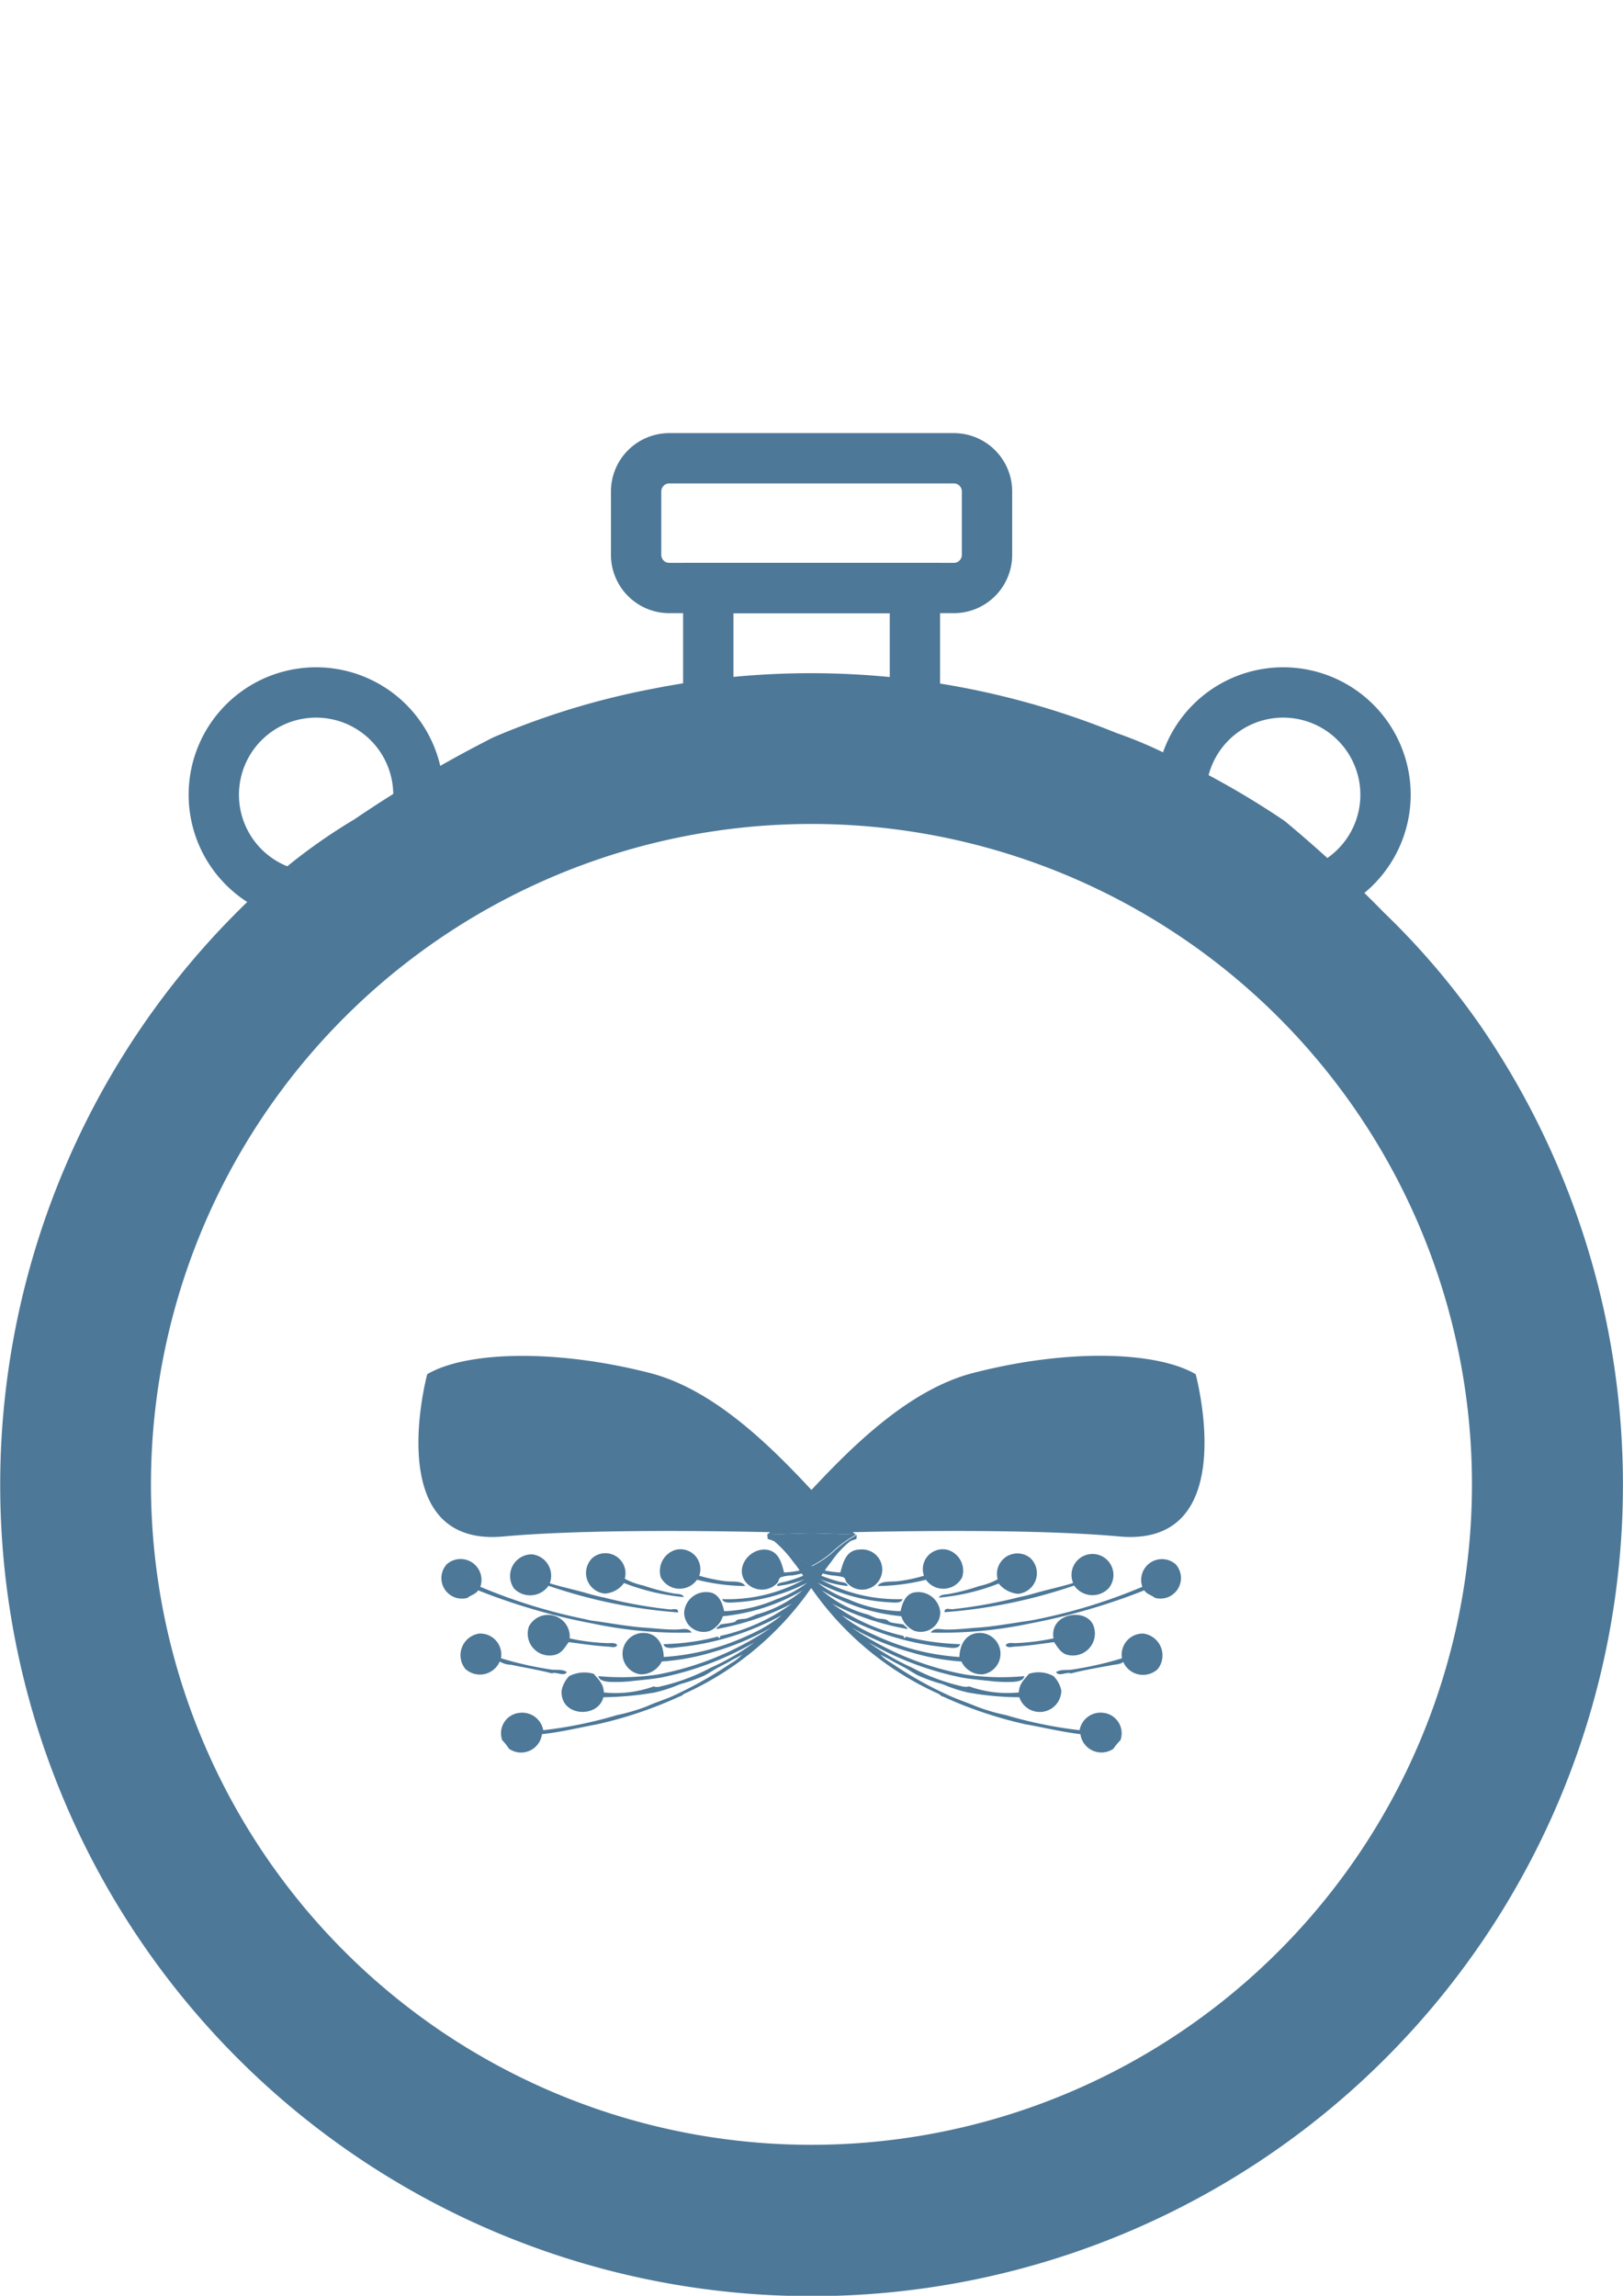 <?xml version="1.0" encoding="utf-8"?>
<svg xmlns="http://www.w3.org/2000/svg" xmlns:xlink="http://www.w3.org/1999/xlink" width="64.503" height="91.268" viewBox="0 0 64.503 91.268"><defs><clipPath id="a"><rect width="64.503" height="91.268" fill="#003e6b"/></clipPath><clipPath id="b"><rect width="64.503" height="91.268" transform="translate(0 0)" fill="#003e6b"/></clipPath><clipPath id="d"><rect width="64.5" height="91.25" transform="translate(0 0)" fill="#003e6b"/></clipPath></defs><g clip-path="url(#a)"><g clip-path="url(#b)"><g opacity="0.697"><g clip-path="url(#a)"><g clip-path="url(#d)"><path d="M58.85,40.785a30.023,30.023,0,0,0-3.845-4.511,51.892,51.892,0,0,0-3.948-3.642,33.43,33.43,0,0,0-4.537-2.58,16.887,16.887,0,0,0-2.14-.914q-1.253-.51-2.546-.915a32.226,32.226,0,0,0-15.86-.853,30.666,30.666,0,0,0-6.368,1.938,50.071,50.071,0,0,0-5.524,3.26,22.557,22.557,0,0,0-3.931,2.975A32.048,32.048,0,0,0,2.68,46.167a32.246,32.246,0,1,0,56.17-5.382M32.25,85.25A26.25,26.25,0,1,1,58.5,59,26.251,26.251,0,0,1,32.25,85.25" fill="#003e6b"/><path d="M32.25,62.24a4.018,4.018,0,0,0,.83-.56,4.522,4.522,0,0,1,.94-.68s-.68-.03-1.77-.06c-1.09.03-1.78.06-1.78.06a4.867,4.867,0,0,1,.95.68,3.561,3.561,0,0,0,.83.56" fill="#003e6b"/><path d="M43.91,68.09a.845.845,0,0,0-1,.66l0,.02a17.115,17.115,0,0,1-2.93-.6,7.348,7.348,0,0,1-1.19-.35c-.34-.14-.69-.26-1.01-.4a14.863,14.863,0,0,1-2.34-1.31,2.035,2.035,0,0,1-.46-.35c.14.08.3.15.45.24s.3.16.46.25c.2.1.39.24.59.34a6.46,6.46,0,0,0,.98.35,5.856,5.856,0,0,0,1,.33,11.738,11.738,0,0,0,2.05.19.857.857,0,0,0,1.67-.27,1.143,1.143,0,0,0-.31-.57,1.237,1.237,0,0,0-.98-.09c-.16.22-.38.36-.4.74a4.549,4.549,0,0,1-1.97-.24.615.615,0,0,1-.27,0,7.933,7.933,0,0,1-2.01-.75,9.465,9.465,0,0,1-1.72-1,12.307,12.307,0,0,0,3.72,1.4c.39.07.83.1,1.24.15a6.056,6.056,0,0,0,.75.02c.25-.01.45-.06.48-.23a9.664,9.664,0,0,1-2.33-.06,11.709,11.709,0,0,1-4.53-1.87,10.208,10.208,0,0,0,2.38.99,9,9,0,0,0,1.98.36.887.887,0,0,0,.85.51.829.829,0,0,0-.01-1.64c-.6-.06-.9.38-.92.95a9.33,9.33,0,0,1-3.39-.88,5.617,5.617,0,0,1-1.29-.78,10.775,10.775,0,0,0,4.1,1.27c.15.01.56.11.61-.12a9.911,9.911,0,0,1-2.12-.29c-.07-.03-.05.05-.1.05-.02-.05-.02-.1-.09-.1a7.665,7.665,0,0,1-2.78-1.27,10.507,10.507,0,0,0,3,1.01c-.02-.09-.12-.11-.16-.18-.18-.04-.36-.04-.55-.1-.05-.02-.07-.07-.13-.09-.12-.04-.26-.03-.38-.06a3.469,3.469,0,0,1-.34-.14,4.6,4.6,0,0,1-1.85-.97,7.609,7.609,0,0,0,3.16,1.03.94.94,0,0,0,.52.58.778.778,0,0,0,.988-.484.789.789,0,0,0,.042-.246.879.879,0,0,0-.944-.807.909.909,0,0,0-.156.027c-.27.09-.4.37-.48.73a5.486,5.486,0,0,1-2.09-.48,4.17,4.17,0,0,1-1.2-.65,7.063,7.063,0,0,0,2.9.78c.17.01.42.04.47-.13a6.376,6.376,0,0,1-3.28-.79,4.009,4.009,0,0,0,1.1.27c-.01-.14-.21-.15-.32-.17a6.922,6.922,0,0,1-.73-.24l.06-.09a3.288,3.288,0,0,0,.38.08,2.416,2.416,0,0,1,.44.07c.09.05.07.14.14.22a.8.8,0,1,0,.51-1.32c-.49.01-.64.4-.77.91a3.591,3.591,0,0,1-.62-.08c.08-.12.17-.23.26-.35a3.7,3.7,0,0,1,.75-.81,1.815,1.815,0,0,1,.25-.09c0-.06.01-.11.01-.16a4.522,4.522,0,0,0-.94.68,4.018,4.018,0,0,1-.83.56,4.018,4.018,0,0,1-.83-.56,4.586,4.586,0,0,0-.95-.68c0,.05.01.11.01.16a1.311,1.311,0,0,1,.26.09,4.5,4.5,0,0,1,.75.81,4.013,4.013,0,0,1,.26.35,3.5,3.5,0,0,1-.62.08c-.12-.51-.28-.89-.77-.91-.68-.01-1.21.81-.71,1.34a.839.839,0,0,0,1.188.013l.032-.033c.06-.08.04-.17.14-.22a1.461,1.461,0,0,1,.44-.07,3.288,3.288,0,0,0,.38-.08l.06.09a5.067,5.067,0,0,1-.72.24c-.11.03-.31.03-.32.17a4.13,4.13,0,0,0,1.1-.27,6.274,6.274,0,0,1-3.28.79c.06.17.31.14.48.13a7.063,7.063,0,0,0,2.9-.78,4.352,4.352,0,0,1-1.21.65,5.688,5.688,0,0,1-2.09.48c-.08-.37-.22-.64-.49-.73a.873.873,0,0,0-1.072.613.955.955,0,0,0-.028.167.773.773,0,0,0,1.03.73.955.955,0,0,0,.51-.58,7.745,7.745,0,0,0,3.17-1.03,4.824,4.824,0,0,1-1.86.97,3.469,3.469,0,0,1-.34.14c-.12.04-.26.02-.38.06-.06.02-.08.07-.13.09-.2.06-.38.06-.56.1-.04.07-.14.09-.16.18a10.507,10.507,0,0,0,3-1.01,7.649,7.649,0,0,1-2.78,1.27c-.07,0-.07.05-.09.1-.06,0-.03-.08-.11-.05a9.31,9.31,0,0,1-2.12.29c.05.23.46.13.61.12a10.781,10.781,0,0,0,4.09-1.27,5.617,5.617,0,0,1-1.29.78,9.336,9.336,0,0,1-3.4.88c-.02-.57-.32-1.01-.92-.95a.828.828,0,0,0-.01,1.64.914.914,0,0,0,.85-.51,9.131,9.131,0,0,0,1.98-.36,10.611,10.611,0,0,0,2.37-.99,11.852,11.852,0,0,1-4.53,1.87,9.747,9.747,0,0,1-2.34.06c.03.17.24.22.48.23a6.056,6.056,0,0,0,.75-.02c.41-.05.85-.08,1.25-.15a12.407,12.407,0,0,0,3.72-1.4,9.142,9.142,0,0,1-1.72,1,7.933,7.933,0,0,1-2.01.75.416.416,0,0,1-.27,0,4.474,4.474,0,0,1-1.98.24c-.02-.38-.24-.53-.4-.74a1.333,1.333,0,0,0-.98.09,1.176,1.176,0,0,0-.3.57c-.07,1.05,1.45,1.12,1.66.27a12.811,12.811,0,0,0,2.05-.19,6.163,6.163,0,0,0,1-.33,6.46,6.46,0,0,0,.98-.35c.2-.11.39-.24.59-.34.16-.09.3-.15.46-.25.14-.08.3-.15.44-.24a1.759,1.759,0,0,1-.45.35,16,16,0,0,1-2.33,1.31c-.32.14-.68.25-1.01.4a7.348,7.348,0,0,1-1.19.35,16.906,16.906,0,0,1-2.93.6.848.848,0,0,0-.988-.682l-.012,0a.814.814,0,0,0-.667.938.781.781,0,0,0,.037.142,2.216,2.216,0,0,1,.27.34.838.838,0,0,0,1.31-.58c.75-.08,1.58-.28,2.18-.39a16.319,16.319,0,0,0,3.27-1.1.455.455,0,0,0,.19-.11,12.3,12.3,0,0,0,5.06-4.21,12.259,12.259,0,0,0,5.07,4.21c.06.04.09.09.18.11a16.409,16.409,0,0,0,3.28,1.1c.59.1,1.42.3,2.17.39a.84.84,0,0,0,.946.72.829.829,0,0,0,.364-.14,2.28,2.28,0,0,1,.28-.34.818.818,0,0,0-.494-1.046.782.782,0,0,0-.126-.034" fill="#003e6b"/><path d="M45.46,64.93a.841.841,0,0,0-.881.8.862.862,0,0,0,.011.183,14.138,14.138,0,0,1-1.99.45c-.21.03-.45-.02-.63.1.13.19.38-.02.6.05.52-.14,1.16-.24,1.62-.33.17-.03.35-.03.45-.13a.857.857,0,0,0,1.37.29.875.875,0,0,0-.55-1.41" fill="#003e6b"/><path d="M39.97,65.39c.06.12.23.07.33.06.57-.03,1.11-.12,1.59-.18.16.22.25.4.48.49a.876.876,0,0,0,1.1-1.11c-.25-.78-1.78-.55-1.6.47a9.142,9.142,0,0,1-1.52.19c-.14,0-.3-.04-.38.08" fill="#003e6b"/><path d="M40.46,63.35a.824.824,0,0,0,.48-1.43.813.813,0,0,0-1.29.85,2.6,2.6,0,0,1-.73.27,8.264,8.264,0,0,1-1.23.32c-.12.02-.32.01-.38.14a8.444,8.444,0,0,0,2.38-.56,1.12,1.12,0,0,0,.77.41" fill="#003e6b"/><path d="M34.88,63.04a8.18,8.18,0,0,0,1.92-.25.844.844,0,0,0,1.44-.1.868.868,0,0,0-.55-1.08.791.791,0,0,0-.97,1.02,5.857,5.857,0,0,1-.98.21c-.32.05-.72-.03-.86.2" fill="#003e6b"/><path d="M44.06,63.13a.833.833,0,1,0-1.41-.21c-.49.15-.96.25-1.43.38-.25.07-.49.14-.75.19a18.639,18.639,0,0,1-2.61.47c-.13.01-.33-.08-.32.12a20.594,20.594,0,0,0,5.15-1.06.885.885,0,0,0,1.232.227.855.855,0,0,0,.138-.117" fill="#003e6b"/><path d="M45.4,63.07a21.67,21.67,0,0,1-4.18,1.29c-.13.03-.26.05-.38.07-.66.09-1.38.23-2.09.27-.36.03-.74.07-1.09.07-.31,0-.52-.1-.67.12a16.983,16.983,0,0,0,3.94-.36,25,25,0,0,0,4.55-1.32c.08.15.29.19.42.3a.817.817,0,0,0,.82-1.34.827.827,0,0,0-1.32.9" fill="#003e6b"/><path d="M21.93,66.51c.21-.07.47.14.6-.05-.19-.13-.42-.07-.63-.1a14.138,14.138,0,0,1-1.99-.45.834.834,0,0,0-.676-.968.789.789,0,0,0-.194-.012.869.869,0,0,0-.55,1.4.856.856,0,0,0,1.37-.29.92.92,0,0,0,.46.13c.45.1,1.08.2,1.61.34" fill="#003e6b"/><path d="M21.02,64.65a.87.87,0,0,0,1.09,1.11c.24-.09.33-.27.49-.49.49.06,1.03.15,1.6.18.1.01.27.06.33-.06-.07-.11-.24-.08-.37-.08a8.1,8.1,0,0,1-1.52-.19.86.86,0,0,0-1.62-.47" fill="#003e6b"/><path d="M23.56,61.91a.824.824,0,0,0,.48,1.43,1.022,1.022,0,0,0,.76-.42,8.773,8.773,0,0,0,2.38.56c-.06-.14-.26-.12-.38-.14a8.264,8.264,0,0,1-1.23-.32,2.762,2.762,0,0,1-.74-.27.8.8,0,0,0-1.27-.84" fill="#003e6b"/><path d="M26.82,61.61a.882.882,0,0,0-.56,1.08.844.844,0,0,0,1.44.1,8.076,8.076,0,0,0,1.92.25c-.15-.24-.54-.15-.85-.2a6.55,6.55,0,0,1-.98-.21.791.791,0,0,0-.97-1.02" fill="#003e6b"/><path d="M21.16,61.78a.863.863,0,0,0-.73,1.36.894.894,0,0,0,1.263.016.989.989,0,0,0,.107-.126,20.594,20.594,0,0,0,5.15,1.06c.01-.2-.19-.11-.32-.12a18.639,18.639,0,0,1-2.61-.47c-.26-.05-.51-.12-.75-.19-.46-.13-.94-.23-1.42-.38a.854.854,0,0,0-.5-1.1.812.812,0,0,0-.194-.049" fill="#003e6b"/><path d="M18.58,63.51c.13-.11.34-.15.42-.3a24.681,24.681,0,0,0,4.55,1.32,16.875,16.875,0,0,0,3.94.36c-.15-.22-.36-.12-.67-.12-.35,0-.73-.04-1.09-.07-.71-.04-1.43-.18-2.09-.27a2.439,2.439,0,0,1-.37-.07,21.9,21.9,0,0,1-4.18-1.29.831.831,0,0,0-1.33-.9.816.816,0,0,0,.82,1.34" fill="#003e6b"/><path d="M34.02,61a1.15,1.15,0,0,1-.13-.1c3.1-.07,7.62-.1,10.6.17,4.9.44,3.03-6.45,3.03-6.45-1.52-.89-5-1.04-8.84-.05-2.57.66-4.85,2.96-6.43,4.65-1.58-1.69-3.85-3.99-6.43-4.65-3.84-.98-7.33-.84-8.84.05,0,0-1.87,6.9,3.03,6.45,2.97-.27,7.5-.24,10.6-.17-.05.04-.09.07-.13.1,0,0,.68-.03,1.78-.06,1.08.03,1.76.06,1.76.06" fill="#003e6b"/><path d="M37.361,31.615H27.149V22.373H37.361Zm-8.212-2h6.212V24.373H29.149Z" fill="#003e6b"/><path d="M37.91,24.372H26.6a2.321,2.321,0,0,1-2.319-2.317V19.532A2.321,2.321,0,0,1,26.6,17.215H37.91a2.32,2.32,0,0,1,2.317,2.317v2.523a2.32,2.32,0,0,1-2.317,2.317M26.6,19.215a.318.318,0,0,0-.319.317v2.523a.318.318,0,0,0,.319.317H37.91a.318.318,0,0,0,.317-.317V19.532a.318.318,0,0,0-.317-.317Z" fill="#003e6b"/><path d="M12.563,36.655a5.066,5.066,0,1,1,5.066-5.067,5.072,5.072,0,0,1-5.066,5.067m0-8.132a3.066,3.066,0,1,0,3.066,3.065,3.069,3.069,0,0,0-3.066-3.065" fill="#003e6b"/><path d="M51,36.655a5.066,5.066,0,1,1,5.065-5.067A5.072,5.072,0,0,1,51,36.655m0-8.132a3.066,3.066,0,1,0,3.065,3.065A3.069,3.069,0,0,0,51,28.523" fill="#003e6b"/></g></g></g></g></g></svg>